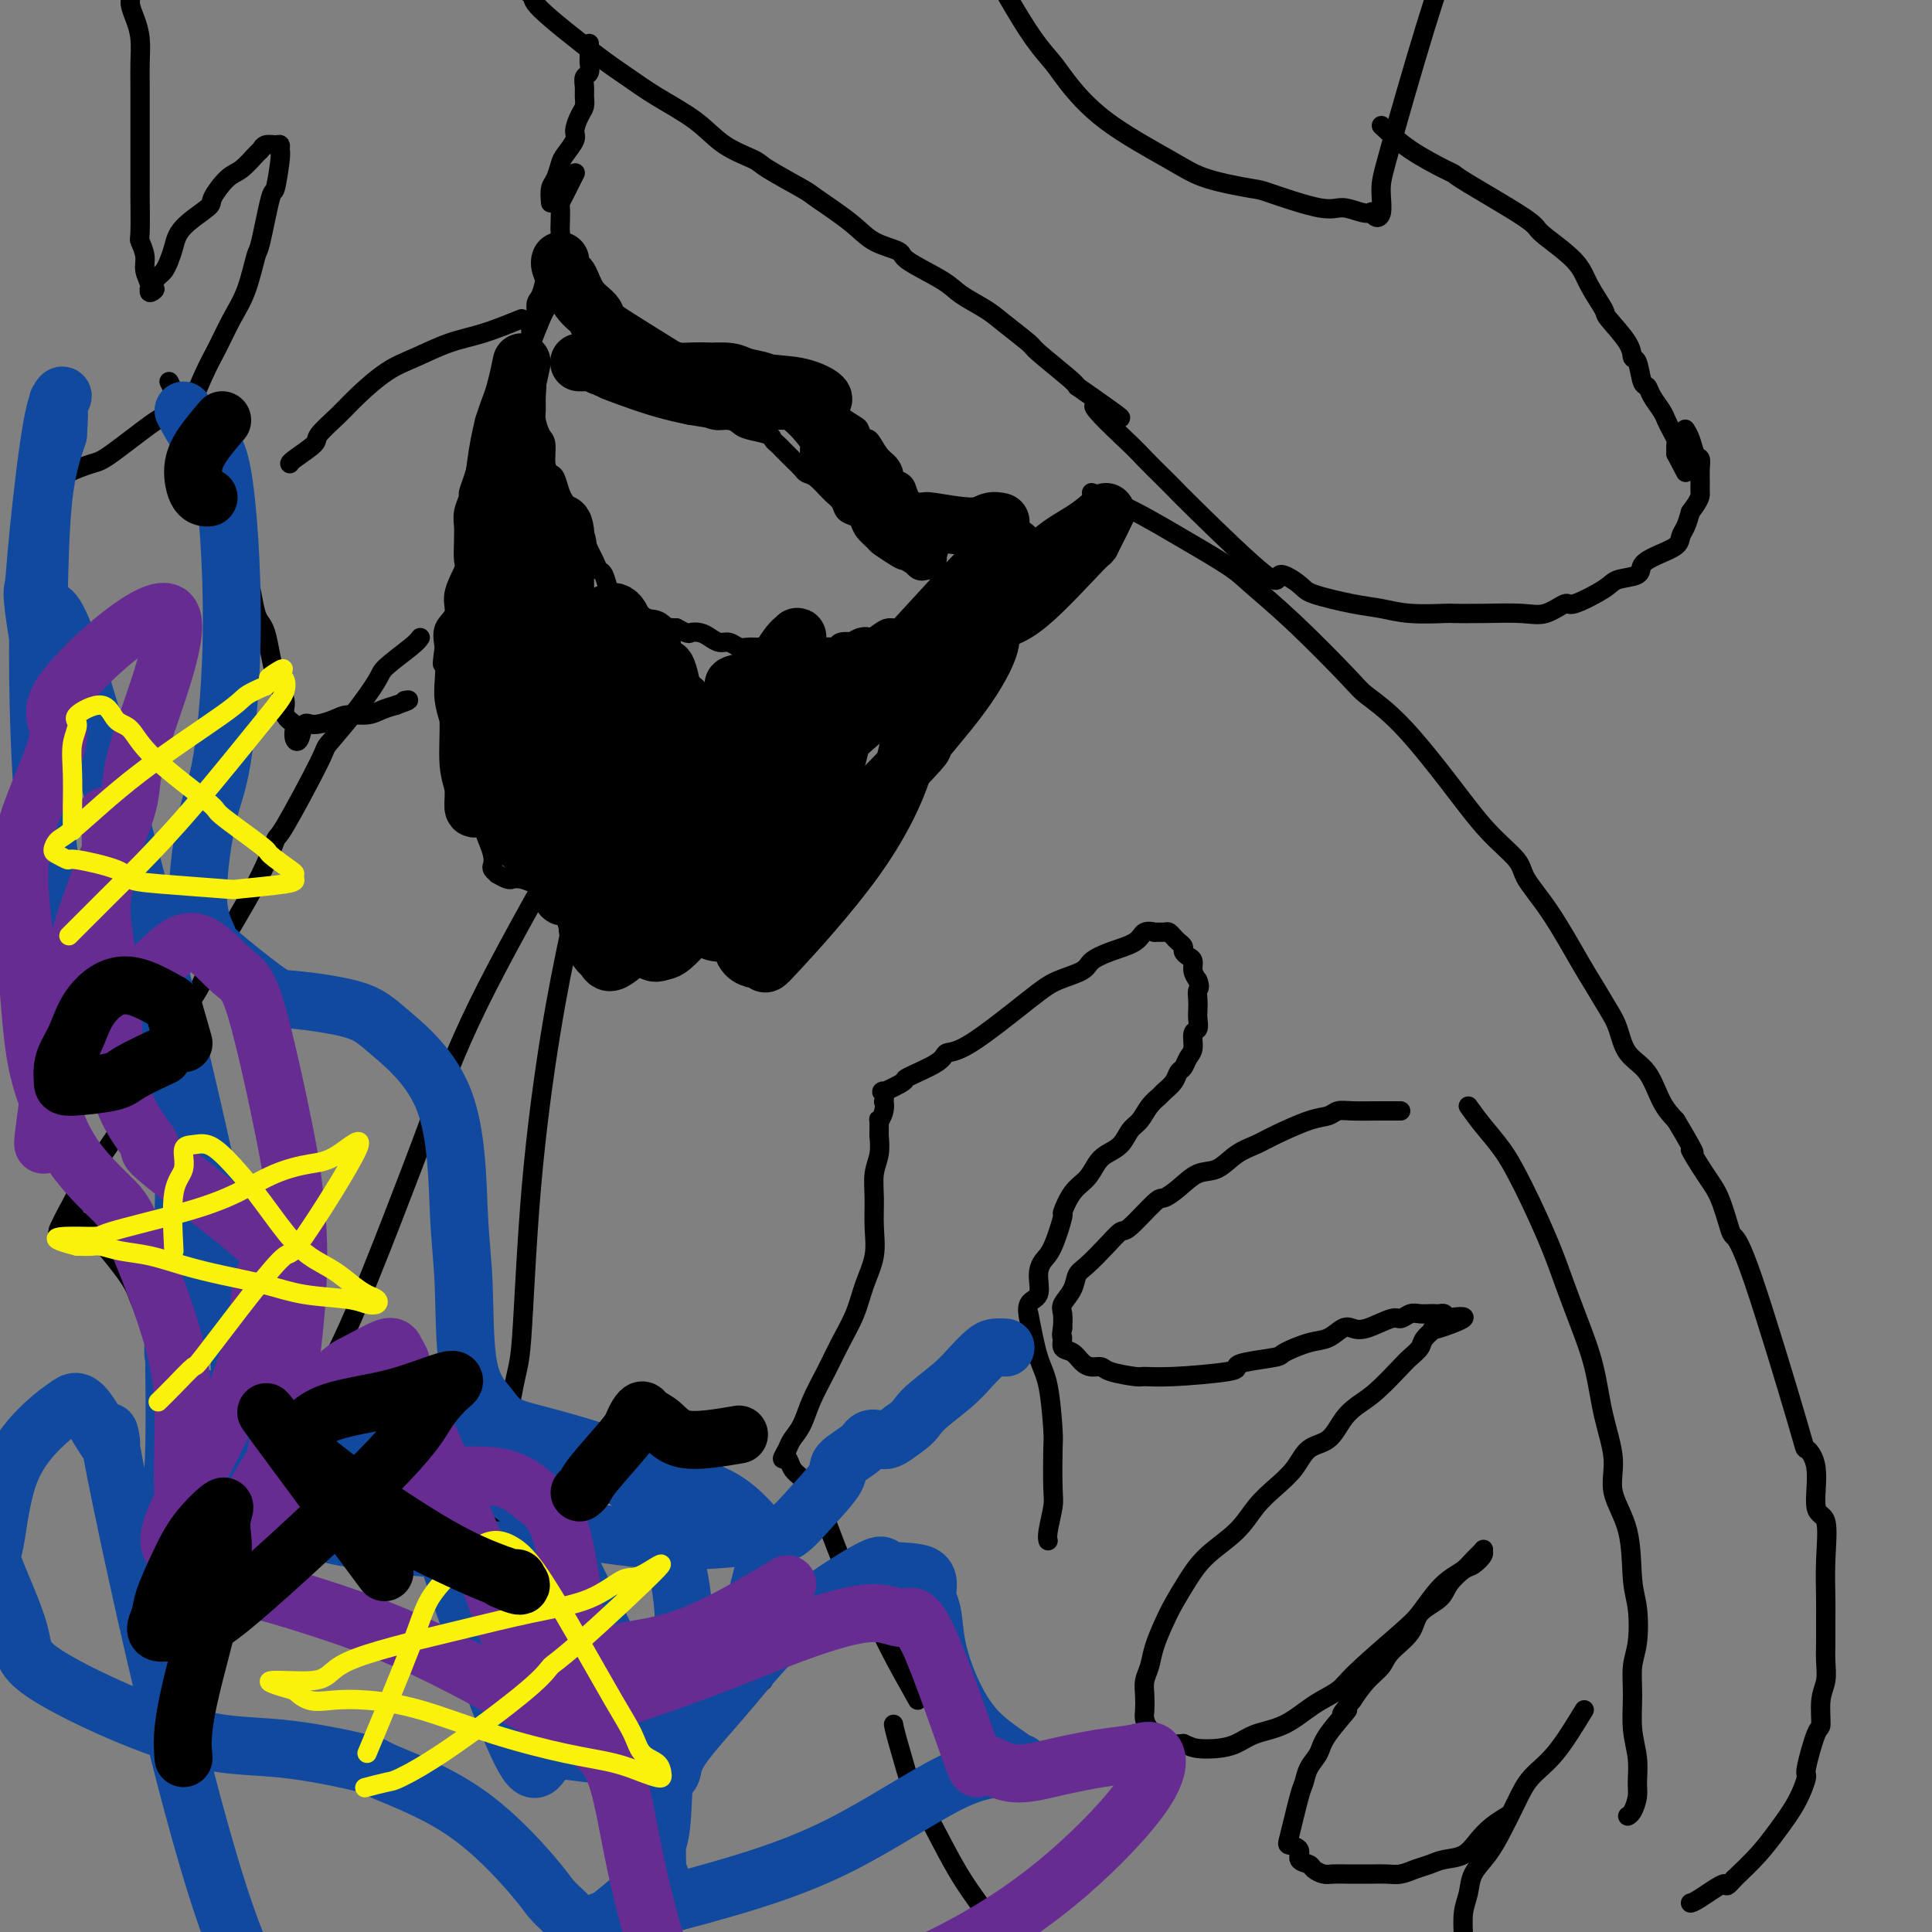 <svg viewBox='0 0 400 400' version='1.1' xmlns='http://www.w3.org/2000/svg' xmlns:xlink='http://www.w3.org/1999/xlink'><rect x="0" y="0" width="400" height="400" fill="#808080" stroke="none"/><g fill='none' stroke='#000000' stroke-width='4' stroke-linecap='round' stroke-linejoin='round'><path d='M119,36c0.091,-0.181 0.182,-0.363 0,0c-0.182,0.363 -0.637,1.270 -1,2c-0.363,0.730 -0.633,1.283 -1,2c-0.367,0.717 -0.829,1.596 -1,2c-0.171,0.404 -0.050,0.331 0,1c0.050,0.669 0.028,2.080 0,3c-0.028,0.920 -0.063,1.349 0,2c0.063,0.651 0.223,1.523 0,2c-0.223,0.477 -0.830,0.559 -1,1c-0.170,0.441 0.095,1.242 0,2c-0.095,0.758 -0.551,1.472 -1,2c-0.449,0.528 -0.890,0.871 -1,1c-0.110,0.129 0.110,0.046 0,1c-0.110,0.954 -0.551,2.946 -1,4c-0.449,1.054 -0.905,1.171 -1,2c-0.095,0.829 0.171,2.371 0,3c-0.171,0.629 -0.778,0.344 -1,1c-0.222,0.656 -0.060,2.254 0,3c0.060,0.746 0.017,0.642 0,1c-0.017,0.358 -0.009,1.179 0,2'/><path d='M110,73c-1.376,6.365 -0.316,3.778 0,3c0.316,-0.778 -0.112,0.251 0,1c0.112,0.749 0.765,1.216 1,2c0.235,0.784 0.053,1.885 0,3c-0.053,1.115 0.023,2.245 0,3c-0.023,0.755 -0.147,1.134 0,2c0.147,0.866 0.564,2.219 1,3c0.436,0.781 0.890,0.990 1,2c0.110,1.010 -0.125,2.823 0,4c0.125,1.177 0.611,1.719 1,2c0.389,0.281 0.682,0.300 1,1c0.318,0.700 0.663,2.079 1,3c0.337,0.921 0.668,1.384 1,2c0.332,0.616 0.666,1.387 1,2c0.334,0.613 0.667,1.070 1,2c0.333,0.930 0.667,2.333 1,3c0.333,0.667 0.667,0.596 1,1c0.333,0.404 0.667,1.282 1,2c0.333,0.718 0.666,1.278 1,2c0.334,0.722 0.671,1.608 1,2c0.329,0.392 0.651,0.289 1,1c0.349,0.711 0.727,2.236 1,3c0.273,0.764 0.443,0.768 1,1c0.557,0.232 1.501,0.692 2,1c0.499,0.308 0.554,0.465 1,1c0.446,0.535 1.285,1.450 2,2c0.715,0.550 1.308,0.736 2,1c0.692,0.264 1.485,0.607 2,1c0.515,0.393 0.754,0.837 1,1c0.246,0.163 0.499,0.047 1,0c0.501,-0.047 1.251,-0.023 2,0'/><path d='M140,130c2.750,1.476 2.623,1.165 3,1c0.377,-0.165 1.256,-0.184 2,0c0.744,0.184 1.354,0.571 2,1c0.646,0.429 1.328,0.900 2,1c0.672,0.100 1.335,-0.170 2,0c0.665,0.170 1.333,0.781 2,1c0.667,0.219 1.333,0.044 2,0c0.667,-0.044 1.334,0.041 2,0c0.666,-0.041 1.330,-0.207 2,0c0.670,0.207 1.348,0.789 2,1c0.652,0.211 1.280,0.053 2,0c0.720,-0.053 1.531,0.001 2,0c0.469,-0.001 0.596,-0.056 1,0c0.404,0.056 1.085,0.225 2,0c0.915,-0.225 2.064,-0.843 3,-1c0.936,-0.157 1.658,0.148 2,0c0.342,-0.148 0.304,-0.747 1,-1c0.696,-0.253 2.125,-0.158 3,0c0.875,0.158 1.197,0.379 2,0c0.803,-0.379 2.088,-1.358 3,-2c0.912,-0.642 1.451,-0.946 2,-1c0.549,-0.054 1.106,0.141 2,0c0.894,-0.141 2.123,-0.619 3,-1c0.877,-0.381 1.403,-0.664 2,-1c0.597,-0.336 1.265,-0.724 2,-1c0.735,-0.276 1.535,-0.441 2,-1c0.465,-0.559 0.594,-1.512 1,-2c0.406,-0.488 1.088,-0.512 2,-1c0.912,-0.488 2.053,-1.439 3,-2c0.947,-0.561 1.699,-0.732 2,-1c0.301,-0.268 0.150,-0.634 0,-1'/><path d='M203,119c2.510,-1.908 1.787,-1.678 2,-2c0.213,-0.322 1.364,-1.197 2,-2c0.636,-0.803 0.758,-1.535 1,-2c0.242,-0.465 0.604,-0.664 1,-1c0.396,-0.336 0.828,-0.810 1,-1c0.172,-0.190 0.086,-0.095 0,0'/><path d='M113,64c-0.222,0.350 -0.443,0.701 -1,2c-0.557,1.299 -1.448,3.547 -2,5c-0.552,1.453 -0.763,2.110 -1,3c-0.237,0.890 -0.500,2.012 -1,3c-0.500,0.988 -1.237,1.843 -2,3c-0.763,1.157 -1.552,2.616 -2,4c-0.448,1.384 -0.555,2.693 -1,4c-0.445,1.307 -1.229,2.611 -2,4c-0.771,1.389 -1.531,2.864 -2,4c-0.469,1.136 -0.647,1.932 -1,3c-0.353,1.068 -0.879,2.409 -1,3c-0.121,0.591 0.164,0.431 0,1c-0.164,0.569 -0.777,1.865 -1,3c-0.223,1.135 -0.058,2.108 0,3c0.058,0.892 0.007,1.705 0,2c-0.007,0.295 0.028,0.074 0,1c-0.028,0.926 -0.120,2.999 0,4c0.120,1.001 0.452,0.931 0,2c-0.452,1.069 -1.688,3.276 -2,5c-0.312,1.724 0.301,2.964 0,4c-0.301,1.036 -1.514,1.867 -2,3c-0.486,1.133 -0.243,2.566 0,4'/><path d='M92,134c-0.777,5.437 -0.219,3.029 0,3c0.219,-0.029 0.099,2.321 0,4c-0.099,1.679 -0.177,2.686 0,4c0.177,1.314 0.611,2.935 1,4c0.389,1.065 0.734,1.574 1,3c0.266,1.426 0.452,3.768 1,5c0.548,1.232 1.456,1.354 2,3c0.544,1.646 0.724,4.815 1,6c0.276,1.185 0.649,0.387 1,1c0.351,0.613 0.681,2.636 1,4c0.319,1.364 0.625,2.068 1,3c0.375,0.932 0.817,2.091 1,3c0.183,0.909 0.108,1.568 0,2c-0.108,0.432 -0.249,0.638 0,1c0.249,0.362 0.889,0.882 1,1c0.111,0.118 -0.305,-0.166 0,0c0.305,0.166 1.331,0.780 2,1c0.669,0.220 0.980,0.045 1,0c0.020,-0.045 -0.251,0.041 0,0c0.251,-0.041 1.024,-0.207 2,0c0.976,0.207 2.154,0.788 3,1c0.846,0.212 1.359,0.057 2,0c0.641,-0.057 1.409,-0.015 3,0c1.591,0.015 4.004,0.004 6,0c1.996,-0.004 3.573,-0.002 5,0c1.427,0.002 2.704,0.004 4,0c1.296,-0.004 2.613,-0.015 4,0c1.387,0.015 2.846,0.056 4,0c1.154,-0.056 2.003,-0.207 3,0c0.997,0.207 2.142,0.774 3,1c0.858,0.226 1.429,0.113 2,0'/><path d='M147,184c7.861,0.611 5.015,0.137 4,0c-1.015,-0.137 -0.199,0.062 1,0c1.199,-0.062 2.780,-0.385 4,-1c1.220,-0.615 2.079,-1.520 3,-2c0.921,-0.480 1.906,-0.533 3,-1c1.094,-0.467 2.298,-1.348 3,-2c0.702,-0.652 0.903,-1.076 2,-2c1.097,-0.924 3.091,-2.348 4,-3c0.909,-0.652 0.732,-0.531 1,-1c0.268,-0.469 0.980,-1.529 2,-2c1.020,-0.471 2.349,-0.353 3,-1c0.651,-0.647 0.625,-2.059 1,-3c0.375,-0.941 1.150,-1.409 2,-2c0.850,-0.591 1.776,-1.303 2,-2c0.224,-0.697 -0.253,-1.380 0,-2c0.253,-0.620 1.238,-1.177 2,-2c0.762,-0.823 1.303,-1.911 2,-3c0.697,-1.089 1.552,-2.179 2,-3c0.448,-0.821 0.490,-1.375 1,-2c0.510,-0.625 1.488,-1.322 2,-2c0.512,-0.678 0.557,-1.338 1,-2c0.443,-0.662 1.283,-1.327 2,-2c0.717,-0.673 1.310,-1.354 2,-2c0.690,-0.646 1.478,-1.256 2,-2c0.522,-0.744 0.779,-1.622 1,-2c0.221,-0.378 0.406,-0.256 1,-1c0.594,-0.744 1.598,-2.356 2,-3c0.402,-0.644 0.201,-0.322 0,0'/><path d='M149,76c-1.398,-0.022 -2.796,-0.043 -4,0c-1.204,0.043 -2.214,0.152 -3,0c-0.786,-0.152 -1.348,-0.563 -2,-1c-0.652,-0.437 -1.393,-0.899 -2,-1c-0.607,-0.101 -1.079,0.158 -2,0c-0.921,-0.158 -2.291,-0.732 -3,-1c-0.709,-0.268 -0.757,-0.230 -1,0c-0.243,0.230 -0.682,0.653 -1,1c-0.318,0.347 -0.515,0.619 -1,1c-0.485,0.381 -1.258,0.872 -2,1c-0.742,0.128 -1.452,-0.106 -2,0c-0.548,0.106 -0.932,0.554 -1,1c-0.068,0.446 0.181,0.890 0,1c-0.181,0.110 -0.791,-0.115 -1,0c-0.209,0.115 -0.016,0.570 0,1c0.016,0.430 -0.145,0.836 0,1c0.145,0.164 0.595,0.086 1,0c0.405,-0.086 0.766,-0.181 1,0c0.234,0.181 0.341,0.636 1,1c0.659,0.364 1.870,0.636 3,1c1.130,0.364 2.180,0.818 3,1c0.820,0.182 1.410,0.091 2,0'/><path d='M135,83c2.303,0.957 2.559,0.849 3,1c0.441,0.151 1.066,0.562 2,1c0.934,0.438 2.176,0.905 3,1c0.824,0.095 1.230,-0.182 2,0c0.770,0.182 1.905,0.822 3,1c1.095,0.178 2.149,-0.107 3,0c0.851,0.107 1.499,0.606 2,1c0.501,0.394 0.854,0.682 2,1c1.146,0.318 3.083,0.665 4,1c0.917,0.335 0.813,0.657 1,1c0.187,0.343 0.665,0.708 1,1c0.335,0.292 0.525,0.510 1,1c0.475,0.490 1.233,1.251 2,2c0.767,0.749 1.543,1.485 2,2c0.457,0.515 0.594,0.810 1,1c0.406,0.190 1.082,0.275 2,1c0.918,0.725 2.077,2.092 3,3c0.923,0.908 1.608,1.359 2,2c0.392,0.641 0.490,1.471 1,2c0.510,0.529 1.430,0.757 2,1c0.570,0.243 0.789,0.502 1,1c0.211,0.498 0.414,1.234 1,2c0.586,0.766 1.557,1.562 2,2c0.443,0.438 0.359,0.517 1,1c0.641,0.483 2.006,1.369 3,2c0.994,0.631 1.615,1.006 2,1c0.385,-0.006 0.534,-0.394 1,0c0.466,0.394 1.249,1.570 2,2c0.751,0.430 1.472,0.116 2,0c0.528,-0.116 0.865,-0.033 1,0c0.135,0.033 0.067,0.017 0,0'/><path d='M193,118c2.083,0.744 1.290,-0.396 1,-1c-0.290,-0.604 -0.077,-0.672 0,-1c0.077,-0.328 0.017,-0.916 0,-1c-0.017,-0.084 0.007,0.336 0,0c-0.007,-0.336 -0.047,-1.428 0,-2c0.047,-0.572 0.182,-0.625 0,-1c-0.182,-0.375 -0.679,-1.073 -1,-2c-0.321,-0.927 -0.466,-2.083 -1,-3c-0.534,-0.917 -1.457,-1.594 -2,-2c-0.543,-0.406 -0.705,-0.542 -1,-1c-0.295,-0.458 -0.722,-1.239 -1,-2c-0.278,-0.761 -0.406,-1.501 -1,-2c-0.594,-0.499 -1.654,-0.759 -2,-1c-0.346,-0.241 0.024,-0.465 0,-1c-0.024,-0.535 -0.441,-1.380 -1,-2c-0.559,-0.620 -1.261,-1.016 -2,-2c-0.739,-0.984 -1.515,-2.558 -2,-3c-0.485,-0.442 -0.679,0.247 -1,0c-0.321,-0.247 -0.770,-1.429 -1,-2c-0.230,-0.571 -0.241,-0.530 -1,-1c-0.759,-0.470 -2.264,-1.450 -3,-2c-0.736,-0.550 -0.701,-0.669 -1,-1c-0.299,-0.331 -0.933,-0.872 -2,-1c-1.067,-0.128 -2.568,0.159 -3,0c-0.432,-0.159 0.204,-0.764 0,-1c-0.204,-0.236 -1.247,-0.102 -2,0c-0.753,0.102 -1.215,0.172 -2,0c-0.785,-0.172 -1.892,-0.586 -3,-1'/><path d='M161,82c-3.344,-1.388 -2.203,-0.358 -2,0c0.203,0.358 -0.533,0.044 -1,0c-0.467,-0.044 -0.664,0.180 -1,0c-0.336,-0.180 -0.810,-0.766 -1,-1c-0.190,-0.234 -0.095,-0.117 0,0'/><path d='M190,352c-2.149,-3.811 -4.297,-7.622 -6,-11c-1.703,-3.378 -2.959,-6.323 -4,-8c-1.041,-1.677 -1.865,-2.087 -3,-4c-1.135,-1.913 -2.580,-5.330 -4,-9c-1.420,-3.670 -2.816,-7.595 -4,-10c-1.184,-2.405 -2.156,-3.292 -3,-4c-0.844,-0.708 -1.559,-1.239 -2,-2c-0.441,-0.761 -0.610,-1.753 -1,-2c-0.390,-0.247 -1.003,0.249 -1,0c0.003,-0.249 0.623,-1.244 1,-2c0.377,-0.756 0.512,-1.274 1,-2c0.488,-0.726 1.328,-1.659 2,-3c0.672,-1.341 1.177,-3.091 2,-5c0.823,-1.909 1.965,-3.976 3,-6c1.035,-2.024 1.962,-4.006 3,-6c1.038,-1.994 2.187,-3.999 3,-6c0.813,-2.001 1.289,-3.998 2,-6c0.711,-2.002 1.658,-4.009 2,-6c0.342,-1.991 0.078,-3.967 0,-6c-0.078,-2.033 0.031,-4.122 0,-6c-0.031,-1.878 -0.201,-3.544 0,-5c0.201,-1.456 0.772,-2.702 1,-4c0.228,-1.298 0.114,-2.649 0,-4'/><path d='M182,235c0.094,-4.461 -0.170,-3.112 0,-3c0.170,0.112 0.773,-1.012 1,-2c0.227,-0.988 0.076,-1.841 0,-2c-0.076,-0.159 -0.079,0.377 0,0c0.079,-0.377 0.238,-1.665 0,-2c-0.238,-0.335 -0.875,0.285 0,0c0.875,-0.285 3.262,-1.473 4,-2c0.738,-0.527 -0.172,-0.392 1,-1c1.172,-0.608 4.426,-1.959 6,-3c1.574,-1.041 1.469,-1.773 2,-2c0.531,-0.227 1.698,0.053 5,-2c3.302,-2.053 8.737,-6.437 12,-9c3.263,-2.563 4.352,-3.305 6,-4c1.648,-0.695 3.855,-1.342 5,-2c1.145,-0.658 1.229,-1.325 2,-2c0.771,-0.675 2.229,-1.358 4,-2c1.771,-0.642 3.854,-1.244 5,-2c1.146,-0.756 1.354,-1.668 2,-2c0.646,-0.332 1.731,-0.086 2,0c0.269,0.086 -0.279,0.012 0,0c0.279,-0.012 1.385,0.038 2,0c0.615,-0.038 0.738,-0.165 1,0c0.262,0.165 0.661,0.622 1,1c0.339,0.378 0.617,0.678 1,1c0.383,0.322 0.873,0.667 1,1c0.127,0.333 -0.107,0.656 0,1c0.107,0.344 0.554,0.711 1,1c0.446,0.289 0.889,0.501 1,1c0.111,0.499 -0.111,1.285 0,2c0.111,0.715 0.556,1.357 1,2'/><path d='M248,203c0.619,1.595 0.167,1.583 0,2c-0.167,0.417 -0.049,1.262 0,2c0.049,0.738 0.028,1.371 0,2c-0.028,0.629 -0.063,1.256 0,2c0.063,0.744 0.224,1.604 0,2c-0.224,0.396 -0.834,0.329 -1,1c-0.166,0.671 0.111,2.080 0,3c-0.111,0.920 -0.611,1.349 -1,2c-0.389,0.651 -0.667,1.522 -1,2c-0.333,0.478 -0.722,0.564 -1,1c-0.278,0.436 -0.444,1.223 -1,2c-0.556,0.777 -1.500,1.544 -2,2c-0.500,0.456 -0.556,0.601 -1,1c-0.444,0.399 -1.277,1.052 -2,2c-0.723,0.948 -1.334,2.193 -2,3c-0.666,0.807 -1.385,1.178 -2,2c-0.615,0.822 -1.127,2.094 -2,3c-0.873,0.906 -2.109,1.446 -3,2c-0.891,0.554 -1.439,1.124 -2,2c-0.561,0.876 -1.137,2.059 -2,3c-0.863,0.941 -2.013,1.641 -3,3c-0.987,1.359 -1.810,3.377 -2,4c-0.190,0.623 0.252,-0.149 0,1c-0.252,1.149 -1.199,4.218 -2,6c-0.801,1.782 -1.454,2.279 -2,3c-0.546,0.721 -0.983,1.668 -1,3c-0.017,1.332 0.387,3.048 0,4c-0.387,0.952 -1.566,1.141 -2,2c-0.434,0.859 -0.124,2.388 0,3c0.124,0.612 0.062,0.306 0,0'/><path d='M213,272c0.649,3.381 1.298,6.761 2,9c0.702,2.239 1.457,3.335 2,6c0.543,2.665 0.874,6.899 1,9c0.126,2.101 0.048,2.069 0,4c-0.048,1.931 -0.065,5.824 0,8c0.065,2.176 0.213,2.635 0,4c-0.213,1.365 -0.788,3.637 -1,5c-0.212,1.363 -0.061,1.818 0,2c0.061,0.182 0.030,0.091 0,0'/><path d='M290,230c-0.636,0.002 -1.272,0.004 -2,0c-0.728,-0.004 -1.549,-0.014 -3,0c-1.451,0.014 -3.533,0.052 -5,0c-1.467,-0.052 -2.321,-0.193 -3,0c-0.679,0.193 -1.185,0.722 -2,1c-0.815,0.278 -1.939,0.306 -4,1c-2.061,0.694 -5.058,2.054 -7,3c-1.942,0.946 -2.830,1.478 -4,2c-1.170,0.522 -2.621,1.034 -4,2c-1.379,0.966 -2.684,2.387 -4,3c-1.316,0.613 -2.643,0.417 -4,1c-1.357,0.583 -2.743,1.944 -4,3c-1.257,1.056 -2.383,1.807 -3,2c-0.617,0.193 -0.725,-0.173 -2,1c-1.275,1.173 -3.718,3.885 -5,5c-1.282,1.115 -1.403,0.633 -2,1c-0.597,0.367 -1.670,1.583 -3,3c-1.330,1.417 -2.917,3.036 -4,4c-1.083,0.964 -1.663,1.272 -2,2c-0.337,0.728 -0.430,1.876 -1,3c-0.570,1.124 -1.615,2.226 -2,3c-0.385,0.774 -0.110,1.221 0,2c0.110,0.779 0.055,1.889 0,3'/><path d='M220,275c-0.439,2.042 -0.035,1.647 0,2c0.035,0.353 -0.299,1.453 0,2c0.299,0.547 1.232,0.542 2,1c0.768,0.458 1.372,1.381 2,2c0.628,0.619 1.279,0.936 2,1c0.721,0.064 1.512,-0.126 2,0c0.488,0.126 0.674,0.567 2,1c1.326,0.433 3.791,0.859 5,1c1.209,0.141 1.163,-0.004 2,0c0.837,0.004 2.558,0.155 6,0c3.442,-0.155 8.607,-0.618 11,-1c2.393,-0.382 2.016,-0.684 2,-1c-0.016,-0.316 0.330,-0.647 2,-1c1.670,-0.353 4.664,-0.729 6,-1c1.336,-0.271 1.015,-0.437 2,-1c0.985,-0.563 3.276,-1.522 5,-2c1.724,-0.478 2.882,-0.476 4,-1c1.118,-0.524 2.197,-1.575 3,-2c0.803,-0.425 1.332,-0.223 2,0c0.668,0.223 1.477,0.466 3,0c1.523,-0.466 3.760,-1.642 5,-2c1.240,-0.358 1.484,0.100 2,0c0.516,-0.100 1.304,-0.759 2,-1c0.696,-0.241 1.301,-0.065 2,0c0.699,0.065 1.494,0.020 2,0c0.506,-0.020 0.723,-0.016 1,0c0.277,0.016 0.613,0.043 1,0c0.387,-0.043 0.825,-0.155 1,0c0.175,0.155 0.088,0.578 0,1'/><path d='M299,273c8.467,-1.378 1.635,1.179 -1,2c-2.635,0.821 -1.074,-0.092 -1,0c0.074,0.092 -1.341,1.190 -2,2c-0.659,0.810 -0.564,1.333 -1,2c-0.436,0.667 -1.404,1.479 -2,2c-0.596,0.521 -0.819,0.752 -2,2c-1.181,1.248 -3.320,3.512 -5,5c-1.680,1.488 -2.899,2.200 -4,3c-1.101,0.800 -2.082,1.687 -3,3c-0.918,1.313 -1.771,3.053 -3,4c-1.229,0.947 -2.833,1.102 -4,2c-1.167,0.898 -1.897,2.539 -3,4c-1.103,1.461 -2.577,2.742 -4,4c-1.423,1.258 -2.794,2.493 -4,4c-1.206,1.507 -2.248,3.287 -4,5c-1.752,1.713 -4.213,3.361 -6,5c-1.787,1.639 -2.898,3.271 -4,5c-1.102,1.729 -2.194,3.554 -3,5c-0.806,1.446 -1.326,2.512 -2,4c-0.674,1.488 -1.501,3.400 -2,5c-0.499,1.600 -0.670,2.890 -1,4c-0.330,1.110 -0.818,2.041 -1,3c-0.182,0.959 -0.058,1.945 0,3c0.058,1.055 0.052,2.180 0,3c-0.052,0.820 -0.149,1.334 0,2c0.149,0.666 0.543,1.485 1,2c0.457,0.515 0.978,0.726 1,1c0.022,0.274 -0.456,0.612 0,1c0.456,0.388 1.844,0.825 3,1c1.156,0.175 2.078,0.087 3,0'/><path d='M245,361c1.573,0.682 2.005,0.886 3,1c0.995,0.114 2.554,0.137 4,0c1.446,-0.137 2.779,-0.434 4,-1c1.221,-0.566 2.330,-1.399 4,-2c1.670,-0.601 3.900,-0.969 6,-2c2.100,-1.031 4.070,-2.725 6,-4c1.930,-1.275 3.818,-2.130 5,-3c1.182,-0.870 1.656,-1.756 4,-4c2.344,-2.244 6.557,-5.847 9,-8c2.443,-2.153 3.115,-2.856 4,-4c0.885,-1.144 1.982,-2.731 3,-4c1.018,-1.269 1.957,-2.221 3,-3c1.043,-0.779 2.190,-1.384 3,-2c0.810,-0.616 1.283,-1.244 2,-2c0.717,-0.756 1.680,-1.641 2,-2c0.320,-0.359 -0.001,-0.192 0,0c0.001,0.192 0.326,0.411 0,1c-0.326,0.589 -1.303,1.549 -2,2c-0.697,0.451 -1.115,0.391 -2,1c-0.885,0.609 -2.237,1.885 -3,3c-0.763,1.115 -0.938,2.070 -2,3c-1.062,0.930 -3.011,1.837 -4,3c-0.989,1.163 -1.016,2.582 -2,4c-0.984,1.418 -2.923,2.834 -4,4c-1.077,1.166 -1.290,2.083 -2,3c-0.710,0.917 -1.917,1.833 -3,3c-1.083,1.167 -2.041,2.583 -3,4'/><path d='M280,352c-4.185,5.000 -1.149,2.002 -1,2c0.149,-0.002 -2.589,2.994 -4,5c-1.411,2.006 -1.495,3.021 -2,4c-0.505,0.979 -1.430,1.922 -2,3c-0.570,1.078 -0.786,2.291 -1,3c-0.214,0.709 -0.427,0.915 -1,3c-0.573,2.085 -1.505,6.050 -2,8c-0.495,1.950 -0.551,1.884 0,2c0.551,0.116 1.709,0.413 2,1c0.291,0.587 -0.285,1.464 0,2c0.285,0.536 1.431,0.732 2,1c0.569,0.268 0.560,0.608 1,1c0.440,0.392 1.328,0.837 2,1c0.672,0.163 1.127,0.043 2,0c0.873,-0.043 2.162,-0.011 3,0c0.838,0.011 1.224,-0.000 2,0c0.776,0.000 1.940,0.011 3,0c1.060,-0.011 2.015,-0.045 3,0c0.985,0.045 2.000,0.168 3,0c1.000,-0.168 1.986,-0.628 3,-1c1.014,-0.372 2.056,-0.655 3,-1c0.944,-0.345 1.791,-0.751 3,-1c1.209,-0.249 2.780,-0.340 4,-1c1.220,-0.660 2.090,-1.888 3,-3c0.910,-1.112 1.860,-2.107 3,-3c1.140,-0.893 2.468,-1.684 3,-2c0.532,-0.316 0.266,-0.158 0,0'/><path d='M304,229c0.889,1.243 1.778,2.486 3,4c1.222,1.514 2.778,3.298 4,5c1.222,1.702 2.112,3.323 3,5c0.888,1.677 1.775,3.410 3,6c1.225,2.590 2.789,6.037 4,9c1.211,2.963 2.070,5.442 3,8c0.930,2.558 1.931,5.196 3,8c1.069,2.804 2.206,5.774 3,9c0.794,3.226 1.245,6.708 2,10c0.755,3.292 1.813,6.394 2,9c0.187,2.606 -0.499,4.717 0,7c0.499,2.283 2.182,4.738 3,8c0.818,3.262 0.769,7.332 1,10c0.231,2.668 0.740,3.934 1,6c0.260,2.066 0.270,4.932 0,7c-0.270,2.068 -0.819,3.337 -1,5c-0.181,1.663 0.005,3.718 0,6c-0.005,2.282 -0.200,4.790 0,7c0.200,2.210 0.796,4.123 1,6c0.204,1.877 0.016,3.718 0,5c-0.016,1.282 0.140,2.003 0,3c-0.140,0.997 -0.576,2.268 -1,3c-0.424,0.732 -0.835,0.923 -1,1c-0.165,0.077 -0.082,0.038 0,0'/><path d='M328,354c-2.041,3.350 -4.082,6.699 -6,9c-1.918,2.301 -3.712,3.553 -5,5c-1.288,1.447 -2.071,3.090 -3,5c-0.929,1.910 -2.004,4.088 -3,6c-0.996,1.912 -1.913,3.558 -3,5c-1.087,1.442 -2.343,2.680 -3,4c-0.657,1.320 -0.713,2.723 -1,4c-0.287,1.277 -0.803,2.427 -1,4c-0.197,1.573 -0.075,3.570 0,5c0.075,1.430 0.103,2.295 0,3c-0.103,0.705 -0.335,1.250 0,2c0.335,0.750 1.239,1.704 2,3c0.761,1.296 1.379,2.935 2,4c0.621,1.065 1.244,1.556 2,2c0.756,0.444 1.645,0.841 2,1c0.355,0.159 0.178,0.079 0,0'/><path d='M114,42c-0.087,-1.122 -0.173,-2.244 0,-3c0.173,-0.756 0.606,-1.146 1,-2c0.394,-0.854 0.749,-2.172 1,-3c0.251,-0.828 0.397,-1.166 1,-2c0.603,-0.834 1.664,-2.163 2,-3c0.336,-0.837 -0.053,-1.183 0,-2c0.053,-0.817 0.549,-2.107 1,-3c0.451,-0.893 0.857,-1.390 1,-2c0.143,-0.610 0.024,-1.333 0,-2c-0.024,-0.667 0.046,-1.277 0,-2c-0.046,-0.723 -0.208,-1.559 0,-2c0.208,-0.441 0.788,-0.486 1,-1c0.212,-0.514 0.057,-1.497 0,-2c-0.057,-0.503 -0.015,-0.527 0,-1c0.015,-0.473 0.004,-1.397 0,-2c-0.004,-0.603 -0.001,-0.887 0,-1c0.001,-0.113 0.001,-0.057 0,0'/><path d='M99,-12c1.954,2.533 3.907,5.065 6,7c2.093,1.935 4.324,3.272 5,4c0.676,0.728 -0.203,0.847 2,3c2.203,2.153 7.489,6.341 11,9c3.511,2.659 5.245,3.791 7,5c1.755,1.209 3.529,2.496 6,4c2.471,1.504 5.640,3.226 8,5c2.360,1.774 3.912,3.599 6,5c2.088,1.401 4.712,2.377 6,3c1.288,0.623 1.241,0.895 3,2c1.759,1.105 5.323,3.045 7,4c1.677,0.955 1.466,0.925 3,2c1.534,1.075 4.813,3.253 7,5c2.187,1.747 3.283,3.062 5,4c1.717,0.938 4.056,1.501 5,2c0.944,0.499 0.494,0.936 2,2c1.506,1.064 4.968,2.755 7,4c2.032,1.245 2.634,2.046 4,3c1.366,0.954 3.497,2.063 5,3c1.503,0.937 2.378,1.704 4,3c1.622,1.296 3.992,3.121 5,4c1.008,0.879 0.656,0.814 2,2c1.344,1.186 4.384,3.625 6,5c1.616,1.375 1.808,1.688 2,2'/><path d='M223,80c16.061,11.205 6.215,4.717 4,4c-2.215,-0.717 3.202,4.335 6,7c2.798,2.665 2.979,2.942 4,4c1.021,1.058 2.883,2.898 4,4c1.117,1.102 1.490,1.468 2,2c0.510,0.532 1.157,1.230 5,5c3.843,3.770 10.883,10.610 14,13c3.117,2.390 2.310,0.328 3,0c0.690,-0.328 2.876,1.079 4,2c1.124,0.921 1.184,1.357 3,2c1.816,0.643 5.386,1.493 8,2c2.614,0.507 4.271,0.672 6,1c1.729,0.328 3.529,0.819 6,1c2.471,0.181 5.612,0.051 7,0c1.388,-0.051 1.024,-0.022 2,0c0.976,0.022 3.293,0.037 6,0c2.707,-0.037 5.804,-0.124 8,0c2.196,0.124 3.492,0.461 5,0c1.508,-0.461 3.228,-1.719 4,-2c0.772,-0.281 0.597,0.416 2,0c1.403,-0.416 4.383,-1.946 6,-3c1.617,-1.054 1.869,-1.633 3,-2c1.131,-0.367 3.139,-0.521 4,-1c0.861,-0.479 0.573,-1.282 1,-2c0.427,-0.718 1.567,-1.350 3,-2c1.433,-0.650 3.157,-1.319 4,-2c0.843,-0.681 0.804,-1.376 1,-2c0.196,-0.624 0.627,-1.178 1,-2c0.373,-0.822 0.686,-1.911 1,-3'/><path d='M350,106c2.154,-2.836 2.038,-3.427 2,-4c-0.038,-0.573 0.001,-1.130 0,-2c-0.001,-0.870 -0.042,-2.055 0,-3c0.042,-0.945 0.169,-1.651 0,-2c-0.169,-0.349 -0.633,-0.341 -1,-1c-0.367,-0.659 -0.637,-1.985 -1,-3c-0.363,-1.015 -0.818,-1.719 -1,-2c-0.182,-0.281 -0.091,-0.141 0,0'/><path d='M205,-7c1.232,2.185 2.464,4.370 4,7c1.536,2.630 3.375,5.705 5,8c1.625,2.295 3.034,3.812 4,5c0.966,1.188 1.489,2.049 3,4c1.511,1.951 4.011,4.993 8,8c3.989,3.007 9.467,5.980 13,8c3.533,2.020 5.123,3.086 8,4c2.877,0.914 7.043,1.674 9,2c1.957,0.326 1.705,0.217 4,1c2.295,0.783 7.136,2.457 10,3c2.864,0.543 3.751,-0.047 5,0c1.249,0.047 2.860,0.729 4,1c1.140,0.271 1.808,0.130 2,0c0.192,-0.130 -0.093,-0.250 0,0c0.093,0.250 0.563,0.870 1,1c0.437,0.130 0.843,-0.229 1,-1c0.157,-0.771 0.067,-1.953 0,-3c-0.067,-1.047 -0.111,-1.957 0,-3c0.111,-1.043 0.378,-2.219 2,-8c1.622,-5.781 4.600,-16.168 7,-24c2.400,-7.832 4.223,-13.109 6,-17c1.777,-3.891 3.508,-6.398 5,-9c1.492,-2.602 2.746,-5.301 4,-8'/><path d='M310,-28c2.595,-5.988 1.583,-3.958 2,-4c0.417,-0.042 2.262,-2.155 3,-3c0.738,-0.845 0.369,-0.423 0,0'/><path d='M286,26c1.799,1.686 3.598,3.372 6,5c2.402,1.628 5.407,3.199 7,4c1.593,0.801 1.774,0.831 2,1c0.226,0.169 0.498,0.477 3,2c2.502,1.523 7.235,4.261 10,6c2.765,1.739 3.561,2.480 4,3c0.439,0.520 0.520,0.818 2,2c1.480,1.182 4.358,3.247 6,5c1.642,1.753 2.047,3.195 3,5c0.953,1.805 2.455,3.972 3,5c0.545,1.028 0.135,0.917 1,2c0.865,1.083 3.006,3.361 4,5c0.994,1.639 0.843,2.640 1,3c0.157,0.360 0.623,0.078 1,1c0.377,0.922 0.664,3.048 1,4c0.336,0.952 0.720,0.730 1,1c0.280,0.270 0.457,1.032 1,2c0.543,0.968 1.452,2.142 2,3c0.548,0.858 0.735,1.398 1,2c0.265,0.602 0.607,1.264 1,2c0.393,0.736 0.837,1.544 1,2c0.163,0.456 0.047,0.559 0,1c-0.047,0.441 -0.023,1.221 0,2'/><path d='M347,94c3.500,6.667 1.750,3.333 0,0'/><path d='M185,357c0.098,0.560 0.196,1.119 1,4c0.804,2.881 2.315,8.082 3,10c0.685,1.918 0.546,0.551 2,3c1.454,2.449 4.501,8.714 7,13c2.499,4.286 4.449,6.595 6,9c1.551,2.405 2.703,4.907 4,7c1.297,2.093 2.740,3.776 4,5c1.260,1.224 2.338,1.988 4,3c1.662,1.012 3.909,2.273 5,3c1.091,0.727 1.026,0.922 1,1c-0.026,0.078 -0.013,0.039 0,0'/><path d='M37,90c1.844,-4.540 3.688,-9.081 5,-12c1.312,-2.919 2.091,-4.217 3,-6c0.909,-1.783 1.949,-4.052 3,-6c1.051,-1.948 2.113,-3.574 3,-6c0.887,-2.426 1.601,-5.652 2,-7c0.399,-1.348 0.485,-0.819 1,-3c0.515,-2.181 1.459,-7.072 2,-9c0.541,-1.928 0.679,-0.895 1,-2c0.321,-1.105 0.826,-4.350 1,-6c0.174,-1.650 0.019,-1.707 0,-2c-0.019,-0.293 0.099,-0.824 0,-1c-0.099,-0.176 -0.414,0.002 -1,0c-0.586,-0.002 -1.444,-0.182 -2,0c-0.556,0.182 -0.812,0.728 -1,1c-0.188,0.272 -0.309,0.270 -1,1c-0.691,0.730 -1.954,2.193 -3,3c-1.046,0.807 -1.877,0.957 -3,2c-1.123,1.043 -2.539,2.979 -3,4c-0.461,1.021 0.031,1.128 -1,2c-1.031,0.872 -3.586,2.510 -5,4c-1.414,1.490 -1.688,2.833 -2,4c-0.312,1.167 -0.661,2.158 -1,3c-0.339,0.842 -0.668,1.534 -1,2c-0.332,0.466 -0.666,0.704 -1,1c-0.334,0.296 -0.667,0.648 -1,1'/><path d='M32,58c-2.255,3.696 -0.393,2.436 0,2c0.393,-0.436 -0.683,-0.047 -1,0c-0.317,0.047 0.125,-0.247 0,-1c-0.125,-0.753 -0.818,-1.966 -1,-3c-0.182,-1.034 0.147,-1.890 0,-3c-0.147,-1.110 -0.772,-2.475 -1,-3c-0.228,-0.525 -0.061,-0.210 0,-2c0.061,-1.790 0.016,-5.686 0,-7c-0.016,-1.314 -0.005,-0.048 0,-2c0.005,-1.952 0.002,-7.123 0,-10c-0.002,-2.877 -0.003,-3.459 0,-5c0.003,-1.541 0.011,-4.041 0,-6c-0.011,-1.959 -0.041,-3.378 0,-5c0.041,-1.622 0.152,-3.446 0,-5c-0.152,-1.554 -0.567,-2.836 -1,-4c-0.433,-1.164 -0.883,-2.210 -1,-3c-0.117,-0.790 0.098,-1.326 0,-2c-0.098,-0.674 -0.509,-1.487 -1,-2c-0.491,-0.513 -1.064,-0.726 -1,-1c0.064,-0.274 0.763,-0.609 0,-1c-0.763,-0.391 -2.988,-0.837 -4,-1c-1.012,-0.163 -0.811,-0.044 -1,0c-0.189,0.044 -0.768,0.013 -1,0c-0.232,-0.013 -0.116,-0.006 0,0'/><path d='M40,81c-2.416,2.056 -4.832,4.112 -6,5c-1.168,0.888 -1.087,0.609 -3,2c-1.913,1.391 -5.821,4.452 -8,6c-2.179,1.548 -2.629,1.581 -4,2c-1.371,0.419 -3.663,1.222 -5,2c-1.337,0.778 -1.717,1.529 -2,2c-0.283,0.471 -0.468,0.662 -1,1c-0.532,0.338 -1.413,0.822 -2,1c-0.587,0.178 -0.882,0.051 -1,0c-0.118,-0.051 -0.059,-0.025 0,0'/><path d='M35,79c2.545,5.133 5.091,10.265 7,14c1.909,3.735 3.183,6.072 4,9c0.817,2.928 1.177,6.446 2,9c0.823,2.554 2.109,4.143 3,7c0.891,2.857 1.385,6.981 2,9c0.615,2.019 1.349,1.931 2,4c0.651,2.069 1.218,6.293 2,9c0.782,2.707 1.778,3.895 2,5c0.222,1.105 -0.330,2.127 0,3c0.330,0.873 1.541,1.595 2,2c0.459,0.405 0.166,0.491 0,1c-0.166,0.509 -0.203,1.440 0,2c0.203,0.560 0.647,0.749 1,0c0.353,-0.749 0.615,-2.434 1,-3c0.385,-0.566 0.893,-0.011 2,0c1.107,0.011 2.813,-0.522 4,-1c1.187,-0.478 1.854,-0.901 3,-1c1.146,-0.099 2.770,0.127 4,0c1.230,-0.127 2.066,-0.608 3,-1c0.934,-0.392 1.967,-0.696 3,-1'/><path d='M82,146c3.711,-1.311 2.489,-1.089 2,-1c-0.489,0.089 -0.244,0.044 0,0'/><path d='M108,66c-2.763,1.117 -5.527,2.234 -8,3c-2.473,0.766 -4.656,1.179 -7,2c-2.344,0.821 -4.850,2.048 -7,3c-2.150,0.952 -3.945,1.629 -6,3c-2.055,1.371 -4.368,3.435 -6,5c-1.632,1.565 -2.581,2.629 -4,4c-1.419,1.371 -3.308,3.047 -4,4c-0.692,0.953 -0.185,1.183 -1,2c-0.815,0.817 -2.950,2.220 -4,3c-1.050,0.780 -1.014,0.937 -1,1c0.014,0.063 0.007,0.031 0,0'/><path d='M87,132c-0.310,0.439 -0.620,0.878 -2,2c-1.380,1.122 -3.831,2.926 -5,4c-1.169,1.074 -1.056,1.417 -2,3c-0.944,1.583 -2.944,4.404 -5,7c-2.056,2.596 -4.166,4.966 -5,6c-0.834,1.034 -0.390,0.732 -2,4c-1.610,3.268 -5.273,10.106 -7,13c-1.727,2.894 -1.518,1.846 -2,3c-0.482,1.154 -1.654,4.512 -4,9c-2.346,4.488 -5.865,10.105 -8,14c-2.135,3.895 -2.885,6.066 -4,8c-1.115,1.934 -2.597,3.631 -4,6c-1.403,2.369 -2.729,5.410 -4,8c-1.271,2.590 -2.486,4.728 -4,7c-1.514,2.272 -3.325,4.678 -4,6c-0.675,1.322 -0.212,1.561 -1,3c-0.788,1.439 -2.828,4.080 -4,6c-1.172,1.920 -1.478,3.120 -2,4c-0.522,0.880 -1.261,1.440 -2,2'/><path d='M16,247c-7.989,14.785 -1.960,5.248 0,2c1.960,-3.248 -0.149,-0.205 -1,1c-0.851,1.205 -0.443,0.574 0,1c0.443,0.426 0.921,1.909 1,2c0.079,0.091 -0.239,-1.212 2,1c2.239,2.212 7.036,7.938 9,11c1.964,3.062 1.093,3.460 4,8c2.907,4.540 9.590,13.222 16,23c6.410,9.778 12.546,20.651 15,25c2.454,4.349 1.227,2.175 0,0'/><path d='M118,173c-7.080,12.558 -14.160,25.116 -19,35c-4.840,9.884 -7.440,17.093 -10,24c-2.560,6.907 -5.081,13.512 -8,21c-2.919,7.488 -6.235,15.858 -9,22c-2.765,6.142 -4.979,10.056 -7,15c-2.021,4.944 -3.848,10.919 -5,15c-1.152,4.081 -1.628,6.269 -2,8c-0.372,1.731 -0.639,3.004 -1,4c-0.361,0.996 -0.818,1.713 -1,2c-0.182,0.287 -0.091,0.143 0,0'/><path d='M118,193c-1.290,6.147 -2.580,12.295 -4,21c-1.420,8.705 -2.969,19.968 -4,32c-1.031,12.032 -1.544,24.832 -2,31c-0.456,6.168 -0.854,5.705 -2,12c-1.146,6.295 -3.039,19.350 -4,25c-0.961,5.650 -0.990,3.895 -1,5c-0.010,1.105 0.000,5.070 0,8c-0.000,2.930 -0.010,4.824 0,7c0.010,2.176 0.039,4.635 0,6c-0.039,1.365 -0.147,1.635 0,2c0.147,0.365 0.549,0.826 1,1c0.451,0.174 0.950,0.061 2,0c1.050,-0.061 2.649,-0.070 3,0c0.351,0.070 -0.547,0.218 2,0c2.547,-0.218 8.541,-0.803 12,-1c3.459,-0.197 4.385,-0.008 6,0c1.615,0.008 3.921,-0.167 6,0c2.079,0.167 3.933,0.675 6,1c2.067,0.325 4.347,0.465 6,1c1.653,0.535 2.680,1.464 4,2c1.320,0.536 2.932,0.680 4,1c1.068,0.320 1.593,0.818 2,1c0.407,0.182 0.697,0.049 1,0c0.303,-0.049 0.620,-0.013 1,0c0.380,0.013 0.823,0.004 1,0c0.177,-0.004 0.089,-0.002 0,0'/><path d='M226,102c1.572,0.584 3.144,1.168 5,2c1.856,0.832 3.995,1.914 6,3c2.005,1.086 3.875,2.178 7,4c3.125,1.822 7.506,4.373 10,6c2.494,1.627 3.103,2.330 5,4c1.897,1.670 5.082,4.309 9,8c3.918,3.691 8.569,8.436 11,11c2.431,2.564 2.641,2.948 4,4c1.359,1.052 3.867,2.772 7,6c3.133,3.228 6.891,7.964 10,12c3.109,4.036 5.567,7.370 8,10c2.433,2.630 4.839,4.554 6,6c1.161,1.446 1.077,2.414 2,4c0.923,1.586 2.852,3.791 5,7c2.148,3.209 4.513,7.422 6,10c1.487,2.578 2.096,3.520 3,5c0.904,1.480 2.104,3.498 3,5c0.896,1.502 1.489,2.488 2,4c0.511,1.512 0.941,3.550 2,5c1.059,1.450 2.747,2.314 4,4c1.253,1.686 2.072,4.196 3,6c0.928,1.804 1.964,2.902 3,4'/><path d='M347,232c5.643,9.466 3.251,6.132 3,6c-0.251,-0.132 1.638,2.937 3,5c1.362,2.063 2.198,3.118 3,5c0.802,1.882 1.572,4.589 2,6c0.428,1.411 0.515,1.524 1,2c0.485,0.476 1.368,1.315 4,9c2.632,7.685 7.014,22.214 9,29c1.986,6.786 1.576,5.827 2,6c0.424,0.173 1.683,1.478 2,4c0.317,2.522 -0.307,6.263 0,8c0.307,1.737 1.547,1.472 2,3c0.453,1.528 0.121,4.848 0,8c-0.121,3.152 -0.031,6.135 0,8c0.031,1.865 0.005,2.611 0,4c-0.005,1.389 0.013,3.420 0,5c-0.013,1.580 -0.058,2.707 0,4c0.058,1.293 0.218,2.750 0,4c-0.218,1.250 -0.814,2.293 -1,4c-0.186,1.707 0.037,4.079 0,5c-0.037,0.921 -0.334,0.391 -1,2c-0.666,1.609 -1.703,5.356 -2,7c-0.297,1.644 0.144,1.184 0,2c-0.144,0.816 -0.874,2.910 -2,5c-1.126,2.090 -2.649,4.178 -4,6c-1.351,1.822 -2.529,3.378 -4,5c-1.471,1.622 -3.236,3.311 -5,5'/><path d='M359,389c-2.193,2.536 -1.175,0.876 -2,1c-0.825,0.124 -3.491,2.033 -5,3c-1.509,0.967 -1.860,0.990 -2,1c-0.140,0.010 -0.070,0.005 0,0'/></g>
<g fill='none' stroke='#11499F' stroke-width='12' stroke-linecap='round' stroke-linejoin='round'><path d='M38,85c1.310,2.474 2.619,4.947 4,6c1.381,1.053 2.833,0.685 4,7c1.167,6.315 2.047,19.314 2,31c-0.047,11.686 -1.023,22.059 -2,28c-0.977,5.941 -1.954,7.449 -3,12c-1.046,4.551 -2.160,12.146 -2,17c0.160,4.854 1.596,6.966 2,8c0.404,1.034 -0.223,0.991 2,3c2.223,2.009 7.296,6.070 10,8c2.704,1.930 3.039,1.730 6,2c2.961,0.270 8.548,1.009 12,2c3.452,0.991 4.768,2.234 8,5c3.232,2.766 8.381,7.054 11,14c2.619,6.946 2.707,16.550 3,23c0.293,6.450 0.791,9.745 1,15c0.209,5.255 0.129,12.468 1,17c0.871,4.532 2.694,6.382 4,8c1.306,1.618 2.094,3.003 4,4c1.906,0.997 4.931,1.604 10,3c5.069,1.396 12.184,3.580 16,5c3.816,1.420 4.335,2.075 7,3c2.665,0.925 7.476,2.122 11,4c3.524,1.878 5.762,4.439 8,7'/><path d='M157,317c1.963,0.867 2.869,-0.464 2,4c-0.869,4.464 -3.514,14.725 -6,21c-2.486,6.275 -4.815,8.566 -9,12c-4.185,3.434 -10.228,8.011 -16,9c-5.772,0.989 -11.273,-1.610 -14,0c-2.727,1.610 -2.679,7.431 -7,-2c-4.321,-9.431 -13.011,-34.113 -16,-44c-2.989,-9.887 -0.276,-4.979 1,-6c1.276,-1.021 1.114,-7.972 1,-11c-0.114,-3.028 -0.181,-2.134 0,-2c0.181,0.134 0.611,-0.491 -2,-2c-2.611,-1.509 -8.264,-3.901 -12,-5c-3.736,-1.099 -5.554,-0.906 -9,-2c-3.446,-1.094 -8.521,-3.474 -13,-6c-4.479,-2.526 -8.361,-5.198 -11,-8c-2.639,-2.802 -4.034,-5.734 -5,-8c-0.966,-2.266 -1.505,-3.865 -2,-6c-0.495,-2.135 -0.948,-4.807 -1,-8c-0.052,-3.193 0.296,-6.909 0,-10c-0.296,-3.091 -1.235,-5.558 -2,-8c-0.765,-2.442 -1.357,-4.859 -2,-7c-0.643,-2.141 -1.339,-4.007 -3,-7c-1.661,-2.993 -4.288,-7.112 -7,-10c-2.712,-2.888 -5.510,-4.544 -8,-10c-2.490,-5.456 -4.673,-14.713 -6,-25c-1.327,-10.287 -1.799,-21.603 -2,-30c-0.201,-8.397 -0.131,-13.876 0,-21c0.131,-7.124 0.323,-15.893 1,-22c0.677,-6.107 1.838,-9.554 3,-13'/><path d='M12,90c0.538,-6.946 -0.118,-6.810 0,-7c0.118,-0.190 1.010,-0.706 1,-1c-0.010,-0.294 -0.923,-0.367 -2,5c-1.077,5.367 -2.319,16.175 -3,23c-0.681,6.825 -0.800,9.667 -1,11c-0.200,1.333 -0.482,1.155 0,5c0.482,3.845 1.726,11.711 2,8c0.274,-3.711 -0.423,-18.999 8,8c8.423,26.999 25.967,96.285 31,127c5.033,30.715 -2.444,22.860 -5,21c-2.556,-1.860 -0.192,2.275 1,4c1.192,1.725 1.211,1.039 2,2c0.789,0.961 2.347,3.569 11,4c8.653,0.431 24.399,-1.314 32,-2c7.601,-0.686 7.056,-0.313 11,0c3.944,0.313 12.376,0.568 18,2c5.624,1.432 8.439,4.043 11,6c2.561,1.957 4.869,3.261 7,7c2.131,3.739 4.084,9.913 5,16c0.916,6.087 0.795,12.088 0,18c-0.795,5.912 -2.266,11.736 -3,17c-0.734,5.264 -0.733,9.968 -1,13c-0.267,3.032 -0.803,4.393 -1,5c-0.197,0.607 -0.056,0.459 0,1c0.056,0.541 0.028,1.770 0,3'/><path d='M136,386c-0.745,8.690 -0.106,1.913 0,0c0.106,-1.913 -0.321,1.036 0,2c0.321,0.964 1.388,-0.059 0,1c-1.388,1.059 -5.232,4.200 -11,9c-5.768,4.800 -13.459,11.258 -20,15c-6.541,3.742 -11.933,4.767 -18,4c-6.067,-0.767 -12.808,-3.328 -19,-2c-6.192,1.328 -11.835,6.543 -20,-15c-8.165,-21.543 -18.852,-69.845 -23,-90c-4.148,-20.155 -1.758,-12.165 -2,-11c-0.242,1.165 -3.115,-4.497 -5,-7c-1.885,-2.503 -2.783,-1.848 -4,-1c-1.217,0.848 -2.752,1.888 -5,4c-2.248,2.112 -5.209,5.295 -7,10c-1.791,4.705 -2.413,10.932 -3,14c-0.587,3.068 -1.141,2.977 0,6c1.141,3.023 3.975,9.160 5,13c1.025,3.840 0.241,5.382 6,9c5.759,3.618 18.059,9.313 27,12c8.941,2.687 14.521,2.365 21,3c6.479,0.635 13.857,2.228 17,3c3.143,0.772 2.052,0.724 5,2c2.948,1.276 9.933,3.878 16,8c6.067,4.122 11.214,9.765 14,13c2.786,3.235 3.212,4.063 4,5c0.788,0.937 1.940,1.982 3,3c1.060,1.018 2.030,2.009 3,3'/><path d='M120,399c4.135,3.838 2.472,1.435 3,0c0.528,-1.435 3.247,-1.900 8,-3c4.753,-1.100 11.540,-2.835 19,-5c7.460,-2.165 15.594,-4.761 24,-9c8.406,-4.239 17.083,-10.121 23,-13c5.917,-2.879 9.073,-2.756 11,-3c1.927,-0.244 2.623,-0.855 3,-1c0.377,-0.145 0.434,0.176 0,0c-0.434,-0.176 -1.359,-0.848 -3,-2c-1.641,-1.152 -4.000,-2.785 -6,-5c-2.000,-2.215 -3.643,-5.011 -5,-8c-1.357,-2.989 -2.428,-6.172 -3,-9c-0.572,-2.828 -0.645,-5.302 -1,-7c-0.355,-1.698 -0.992,-2.621 -1,-4c-0.008,-1.379 0.615,-3.215 -1,-4c-1.615,-0.785 -5.466,-0.521 -7,-1c-1.534,-0.479 -0.749,-1.701 -4,0c-3.251,1.701 -10.538,6.326 -16,11c-5.462,4.674 -9.098,9.397 -13,14c-3.902,4.603 -8.071,9.085 -10,12c-1.929,2.915 -1.620,4.261 -2,5c-0.380,0.739 -1.449,0.869 -2,1c-0.551,0.131 -0.582,0.262 -1,0c-0.418,-0.262 -1.222,-0.918 -2,-4c-0.778,-3.082 -1.529,-8.591 -5,-17c-3.471,-8.409 -9.662,-19.718 -12,-25c-2.338,-5.282 -0.822,-4.538 -5,-8c-4.178,-3.462 -14.051,-11.132 -21,-13c-6.949,-1.868 -10.975,2.066 -15,6'/><path d='M76,307c-5.957,2.910 -13.350,7.187 -17,10c-3.650,2.813 -3.558,4.164 -6,6c-2.442,1.836 -7.419,4.158 -11,6c-3.581,1.842 -5.765,3.203 -7,4c-1.235,0.797 -1.522,1.031 -2,1c-0.478,-0.031 -1.147,-0.328 -1,-4c0.147,-3.672 1.110,-10.718 2,-15c0.890,-4.282 1.708,-5.800 2,-13c0.292,-7.200 0.059,-20.083 0,-25c-0.059,-4.917 0.057,-1.868 0,0c-0.057,1.868 -0.286,2.554 0,4c0.286,1.446 1.088,3.652 2,6c0.912,2.348 1.933,4.839 5,9c3.067,4.161 8.179,9.993 12,14c3.821,4.007 6.351,6.189 15,8c8.649,1.811 23.415,3.252 33,3c9.585,-0.252 13.987,-2.197 17,-3c3.013,-0.803 4.635,-0.463 8,0c3.365,0.463 8.472,1.050 14,1c5.528,-0.050 11.478,-0.736 15,-1c3.522,-0.264 4.618,-0.104 6,-1c1.382,-0.896 3.052,-2.846 5,-5c1.948,-2.154 4.174,-4.511 5,-6c0.826,-1.489 0.251,-2.110 1,-3c0.749,-0.890 2.822,-2.048 4,-3c1.178,-0.952 1.460,-1.699 2,-2c0.540,-0.301 1.338,-0.158 2,0c0.662,0.158 1.189,0.331 2,0c0.811,-0.331 1.905,-1.165 3,-2'/><path d='M187,296c2.607,-1.739 2.623,-2.585 4,-4c1.377,-1.415 4.114,-3.398 6,-5c1.886,-1.602 2.923,-2.821 4,-4c1.077,-1.179 2.196,-2.316 3,-3c0.804,-0.684 1.293,-0.915 2,-1c0.707,-0.085 1.630,-0.024 2,0c0.370,0.024 0.185,0.012 0,0'/></g>
<g fill='none' stroke='#672C91' stroke-width='12' stroke-linecap='round' stroke-linejoin='round'><path d='M163,328c-0.679,0.439 -1.357,0.878 -5,3c-3.643,2.122 -10.250,5.926 -16,8c-5.750,2.074 -10.642,2.418 -13,3c-2.358,0.582 -2.182,1.401 -6,1c-3.818,-0.401 -11.629,-2.022 -15,-3c-3.371,-0.978 -2.303,-1.312 -6,-11c-3.697,-9.688 -12.159,-28.730 -16,-38c-3.841,-9.270 -3.062,-8.770 -3,-9c0.062,-0.230 -0.592,-1.192 -1,-2c-0.408,-0.808 -0.571,-1.464 -2,-1c-1.429,0.464 -4.124,2.046 -6,3c-1.876,0.954 -2.934,1.278 -6,5c-3.066,3.722 -8.142,10.840 -12,17c-3.858,6.160 -6.498,11.361 -8,15c-1.502,3.639 -1.866,5.717 -2,8c-0.134,2.283 -0.038,4.772 0,6c0.038,1.228 0.017,1.197 0,1c-0.017,-0.197 -0.031,-0.560 1,-1c1.031,-0.440 3.108,-0.959 6,-12c2.892,-11.041 6.598,-32.605 8,-47c1.402,-14.395 0.499,-21.621 0,-26c-0.499,-4.379 -0.595,-5.912 -2,-13c-1.405,-7.088 -4.120,-19.732 -6,-26c-1.880,-6.268 -2.924,-6.160 -5,-8c-2.076,-1.840 -5.185,-5.627 -8,-6c-2.815,-0.373 -5.335,2.669 -9,6c-3.665,3.331 -8.476,6.952 -12,12c-3.524,5.048 -5.762,11.524 -8,18'/><path d='M11,231c-1.402,3.531 -0.906,3.360 -1,4c-0.094,0.640 -0.779,2.091 -1,2c-0.221,-0.091 0.023,-1.726 1,-9c0.977,-7.274 2.687,-20.188 6,-32c3.313,-11.812 8.230,-22.521 10,-28c1.770,-5.479 0.392,-5.728 3,-14c2.608,-8.272 9.202,-24.568 6,-27c-3.202,-2.432 -16.201,9.000 -21,15c-4.799,6.000 -1.397,6.567 -2,11c-0.603,4.433 -5.212,12.730 -7,20c-1.788,7.270 -0.757,13.512 0,21c0.757,7.488 1.240,16.221 2,22c0.760,5.779 1.797,8.604 3,12c1.203,3.396 2.571,7.362 5,11c2.429,3.638 5.917,6.946 8,9c2.083,2.054 2.760,2.853 5,8c2.240,5.147 6.043,14.643 8,22c1.957,7.357 2.069,12.576 2,18c-0.069,5.424 -0.319,11.052 0,14c0.319,2.948 1.208,3.214 2,4c0.792,0.786 1.488,2.092 3,3c1.512,0.908 3.842,1.418 9,0c5.158,-1.418 13.146,-4.765 20,-7c6.854,-2.235 12.576,-3.357 18,-4c5.424,-0.643 10.550,-0.808 14,0c3.450,0.808 5.224,2.588 7,4c1.776,1.412 3.555,2.457 5,7c1.445,4.543 2.556,12.584 3,18c0.444,5.416 0.222,8.208 0,11'/><path d='M119,346c0.524,5.218 0.334,3.762 0,4c-0.334,0.238 -0.811,2.170 0,3c0.811,0.830 2.909,0.558 8,-1c5.091,-1.558 13.174,-4.402 20,-7c6.826,-2.598 12.394,-4.951 18,-7c5.606,-2.049 11.249,-3.796 15,-4c3.751,-0.204 5.609,1.134 7,1c1.391,-0.134 2.314,-1.740 5,4c2.686,5.740 7.136,18.827 9,24c1.864,5.173 1.141,2.431 2,2c0.859,-0.431 3.298,1.449 6,2c2.702,0.551 5.667,-0.228 9,-1c3.333,-0.772 7.035,-1.536 10,-2c2.965,-0.464 5.192,-0.628 7,-1c1.808,-0.372 3.196,-0.951 4,0c0.804,0.951 1.022,3.433 -2,8c-3.022,4.567 -9.285,11.220 -16,17c-6.715,5.780 -13.881,10.687 -22,15c-8.119,4.313 -17.189,8.032 -24,10c-6.811,1.968 -11.361,2.187 -16,2c-4.639,-0.187 -9.367,-0.778 -13,-2c-3.633,-1.222 -6.172,-3.073 -8,-6c-1.828,-2.927 -2.946,-6.929 -4,-11c-1.054,-4.071 -2.044,-8.211 -3,-13c-0.956,-4.789 -1.878,-10.228 -3,-14c-1.122,-3.772 -2.445,-5.877 -5,-8c-2.555,-2.123 -6.342,-4.264 -13,-8c-6.658,-3.736 -16.188,-9.067 -25,-13c-8.812,-3.933 -16.906,-6.466 -25,-9'/><path d='M60,331c-6.863,-2.080 -11.521,-2.780 -15,-4c-3.479,-1.220 -5.779,-2.961 -7,-4c-1.221,-1.039 -1.362,-1.375 -2,-2c-0.638,-0.625 -1.772,-1.539 0,-6c1.772,-4.461 6.450,-12.469 10,-20c3.550,-7.531 5.974,-14.586 7,-20c1.026,-5.414 0.656,-9.188 2,-11c1.344,-1.812 4.401,-1.663 0,-6c-4.401,-4.337 -16.261,-13.161 -21,-17c-4.739,-3.839 -2.359,-2.694 -3,-4c-0.641,-1.306 -4.305,-5.063 -6,-11c-1.695,-5.937 -1.421,-14.056 -2,-21c-0.579,-6.944 -2.011,-12.715 -2,-17c0.011,-4.285 1.463,-7.085 2,-9c0.537,-1.915 0.158,-2.944 0,-4c-0.158,-1.056 -0.094,-2.139 0,-3c0.094,-0.861 0.218,-1.501 0,-2c-0.218,-0.499 -0.776,-0.857 -1,-1c-0.224,-0.143 -0.112,-0.072 0,0'/></g>
<g fill='none' stroke='#FBF20B' stroke-width='4' stroke-linecap='round' stroke-linejoin='round'><path d='M76,363c3.477,-8.320 6.954,-16.640 9,-22c2.046,-5.360 2.661,-7.761 4,-10c1.339,-2.239 3.401,-4.318 5,-6c1.599,-1.682 2.735,-2.968 4,-4c1.265,-1.032 2.659,-1.810 4,-2c1.341,-0.190 2.628,0.209 4,1c1.372,0.791 2.827,1.973 5,5c2.173,3.027 5.062,7.899 8,13c2.938,5.101 5.926,10.431 8,14c2.074,3.569 3.236,5.377 4,7c0.764,1.623 1.131,3.062 2,4c0.869,0.938 2.240,1.373 3,2c0.760,0.627 0.910,1.444 1,2c0.090,0.556 0.121,0.852 0,1c-0.121,0.148 -0.395,0.148 -1,0c-0.605,-0.148 -1.543,-0.445 -3,-1c-1.457,-0.555 -3.434,-1.368 -6,-2c-2.566,-0.632 -5.721,-1.084 -10,-2c-4.279,-0.916 -9.680,-2.296 -15,-4c-5.320,-1.704 -10.557,-3.732 -15,-5c-4.443,-1.268 -8.091,-1.776 -11,-2c-2.909,-0.224 -5.079,-0.163 -7,0c-1.921,0.163 -3.594,0.429 -5,0c-1.406,-0.429 -2.545,-1.551 -3,-2c-0.455,-0.449 -0.228,-0.224 0,0'/><path d='M61,350c-11.284,-3.077 -1.493,-1.770 3,-2c4.493,-0.230 3.690,-1.996 8,-4c4.310,-2.004 13.734,-4.245 21,-6c7.266,-1.755 12.376,-3.024 17,-4c4.624,-0.976 8.764,-1.659 12,-3c3.236,-1.341 5.569,-3.338 7,-4c1.431,-0.662 1.962,0.013 4,-1c2.038,-1.013 5.585,-3.714 3,-1c-2.585,2.714 -11.302,10.843 -16,15c-4.698,4.157 -5.378,4.342 -6,5c-0.622,0.658 -1.187,1.788 -5,5c-3.813,3.212 -10.875,8.507 -16,12c-5.125,3.493 -8.312,5.184 -10,6c-1.688,0.816 -1.878,0.758 -3,1c-1.122,0.242 -3.178,0.783 -4,1c-0.822,0.217 -0.411,0.108 0,0'/><path d='M36,259c-0.238,-4.620 -0.476,-9.239 0,-12c0.476,-2.761 1.665,-3.662 2,-5c0.335,-1.338 -0.184,-3.113 0,-4c0.184,-0.887 1.069,-0.885 2,-1c0.931,-0.115 1.907,-0.348 3,0c1.093,0.348 2.305,1.275 4,3c1.695,1.725 3.875,4.247 6,7c2.125,2.753 4.197,5.735 6,8c1.803,2.265 3.338,3.811 5,5c1.662,1.189 3.452,2.021 5,3c1.548,0.979 2.854,2.106 4,3c1.146,0.894 2.131,1.557 3,2c0.869,0.443 1.620,0.667 2,1c0.380,0.333 0.388,0.777 0,1c-0.388,0.223 -1.171,0.225 -2,0c-0.829,-0.225 -1.703,-0.679 -4,-1c-2.297,-0.321 -6.016,-0.510 -9,-1c-2.984,-0.490 -5.231,-1.283 -8,-2c-2.769,-0.717 -6.058,-1.359 -9,-2c-2.942,-0.641 -5.536,-1.282 -8,-2c-2.464,-0.718 -4.798,-1.513 -7,-2c-2.202,-0.487 -4.271,-0.667 -6,-1c-1.729,-0.333 -3.119,-0.821 -4,-1c-0.881,-0.179 -1.252,-0.051 -2,0c-0.748,0.051 -1.874,0.026 -3,0'/><path d='M16,258c-9.238,-2.300 -1.334,-2.051 2,-2c3.334,0.051 2.099,-0.095 5,-1c2.901,-0.905 9.938,-2.570 15,-4c5.062,-1.430 8.149,-2.625 11,-4c2.851,-1.375 5.468,-2.930 8,-4c2.532,-1.070 4.980,-1.654 7,-2c2.020,-0.346 3.610,-0.454 6,-2c2.390,-1.546 5.578,-4.532 4,-1c-1.578,3.532 -7.922,13.580 -11,18c-3.078,4.420 -2.889,3.210 -4,4c-1.111,0.790 -3.520,3.578 -7,8c-3.480,4.422 -8.029,10.478 -10,13c-1.971,2.522 -1.363,1.511 -2,2c-0.637,0.489 -2.518,2.478 -4,4c-1.482,1.522 -2.566,2.578 -3,3c-0.434,0.422 -0.217,0.211 0,0'/><path d='M15,172c-0.011,-1.473 -0.021,-2.946 0,-5c0.021,-2.054 0.075,-4.690 0,-7c-0.075,-2.310 -0.278,-4.293 0,-6c0.278,-1.707 1.036,-3.137 1,-4c-0.036,-0.863 -0.867,-1.160 0,-2c0.867,-0.840 3.432,-2.225 5,-2c1.568,0.225 2.139,2.058 3,3c0.861,0.942 2.011,0.992 3,2c0.989,1.008 1.816,2.975 5,6c3.184,3.025 8.724,7.108 11,9c2.276,1.892 1.290,1.592 3,3c1.710,1.408 6.118,4.524 8,6c1.882,1.476 1.238,1.312 2,2c0.762,0.688 2.931,2.226 4,3c1.069,0.774 1.036,0.783 1,1c-0.036,0.217 -0.077,0.644 0,1c0.077,0.356 0.273,0.643 -2,1c-2.273,0.357 -7.015,0.784 -9,1c-1.985,0.216 -1.212,0.222 -4,0c-2.788,-0.222 -9.138,-0.671 -13,-1c-3.862,-0.329 -5.237,-0.536 -6,-1c-0.763,-0.464 -0.913,-1.184 -3,-2c-2.087,-0.816 -6.112,-1.728 -8,-2c-1.888,-0.272 -1.638,0.096 -2,0c-0.362,-0.096 -1.336,-0.655 -2,-1c-0.664,-0.345 -1.019,-0.477 -1,-1c0.019,-0.523 0.412,-1.439 1,-2c0.588,-0.561 1.370,-0.769 4,-3c2.630,-2.231 7.107,-6.485 13,-11c5.893,-4.515 13.202,-9.293 17,-12c3.798,-2.707 4.085,-3.345 5,-4c0.915,-0.655 2.457,-1.328 4,-2'/><path d='M55,142c6.782,-5.833 2.237,-2.914 1,-2c-1.237,0.914 0.835,-0.175 2,0c1.165,0.175 1.425,1.614 1,3c-0.425,1.386 -1.533,2.719 -5,7c-3.467,4.281 -9.291,11.509 -14,17c-4.709,5.491 -8.304,9.245 -11,12c-2.696,2.755 -4.495,4.511 -7,7c-2.505,2.489 -5.716,5.711 -7,7c-1.284,1.289 -0.642,0.644 0,0'/></g>
<g fill='none' stroke='#000000' stroke-width='12' stroke-linecap='round' stroke-linejoin='round'><path d='M38,364c-0.224,-2.631 -0.448,-5.262 1,-12c1.448,-6.738 4.569,-17.582 6,-24c1.431,-6.418 1.174,-8.411 1,-10c-0.174,-1.589 -0.264,-2.774 0,-4c0.264,-1.226 0.881,-2.492 0,-2c-0.881,0.492 -3.262,2.743 -5,5c-1.738,2.257 -2.835,4.520 -4,7c-1.165,2.480 -2.399,5.177 -3,7c-0.601,1.823 -0.570,2.773 -1,4c-0.430,1.227 -1.322,2.730 0,3c1.322,0.270 4.857,-0.694 7,-1c2.143,-0.306 2.892,0.044 10,-6c7.108,-6.044 20.574,-18.484 28,-26c7.426,-7.516 8.812,-10.107 10,-12c1.188,-1.893 2.176,-3.086 3,-4c0.824,-0.914 1.482,-1.549 2,-2c0.518,-0.451 0.894,-0.718 1,-1c0.106,-0.282 -0.058,-0.578 -2,0c-1.942,0.578 -5.661,2.029 -9,3c-3.339,0.971 -6.297,1.462 -9,2c-2.703,0.538 -5.151,1.123 -7,2c-1.849,0.877 -3.098,2.044 -4,3c-0.902,0.956 -1.458,1.699 -2,2c-0.542,0.301 -1.071,0.161 0,2c1.071,1.839 3.741,5.658 10,10c6.259,4.342 16.108,9.207 22,12c5.892,2.793 7.826,3.512 9,4c1.174,0.488 1.587,0.744 2,1'/><path d='M104,327c5.721,2.612 3.525,0.642 3,0c-0.525,-0.642 0.623,0.045 0,0c-0.623,-0.045 -3.016,-0.820 -6,-2c-2.984,-1.180 -6.560,-2.763 -12,-6c-5.440,-3.237 -12.742,-8.126 -18,-12c-5.258,-3.874 -8.470,-6.731 -10,-8c-1.530,-1.269 -1.379,-0.948 -3,-3c-1.621,-2.052 -5.013,-6.475 -1,-1c4.013,5.475 15.432,20.850 20,27c4.568,6.150 2.284,3.075 0,0'/><path d='M38,216c-0.810,-2.845 -1.620,-5.689 -2,-7c-0.380,-1.311 -0.329,-1.088 -2,-2c-1.671,-0.912 -5.064,-2.957 -8,-3c-2.936,-0.043 -5.414,1.918 -7,4c-1.586,2.082 -2.281,4.285 -3,6c-0.719,1.715 -1.461,2.940 -2,4c-0.539,1.060 -0.875,1.954 -1,3c-0.125,1.046 -0.039,2.245 0,3c0.039,0.755 0.033,1.067 2,1c1.967,-0.067 5.909,-0.513 8,-1c2.091,-0.487 2.332,-1.016 4,-2c1.668,-0.984 4.762,-2.424 6,-3c1.238,-0.576 0.619,-0.288 0,0'/><path d='M153,297c-4.167,0.711 -8.335,1.422 -11,1c-2.665,-0.422 -3.828,-1.977 -5,-3c-1.172,-1.023 -2.355,-1.513 -3,-2c-0.645,-0.487 -0.754,-0.972 -1,-1c-0.246,-0.028 -0.629,0.402 -1,1c-0.371,0.598 -0.730,1.365 -1,2c-0.270,0.635 -0.451,1.137 -2,3c-1.549,1.863 -4.467,5.087 -6,7c-1.533,1.913 -1.682,2.515 -2,3c-0.318,0.485 -0.805,0.853 -1,1c-0.195,0.147 -0.097,0.074 0,0'/><path d='M46,87c-1.450,1.691 -2.900,3.381 -4,5c-1.100,1.619 -1.852,3.166 -2,5c-0.148,1.834 0.306,3.955 1,5c0.694,1.045 1.627,1.013 2,1c0.373,-0.013 0.187,-0.006 0,0'/><path d='M127,77c3.923,1.464 7.845,2.928 12,4c4.155,1.072 8.542,1.752 12,2c3.458,0.248 5.988,0.065 8,0c2.012,-0.065 3.507,-0.010 5,0c1.493,0.010 2.983,-0.023 4,0c1.017,0.023 1.561,0.104 2,0c0.439,-0.104 0.772,-0.391 0,-1c-0.772,-0.609 -2.651,-1.540 -5,-2c-2.349,-0.460 -5.169,-0.448 -8,-1c-2.831,-0.552 -5.673,-1.668 -9,-2c-3.327,-0.332 -7.138,0.121 -10,0c-2.862,-0.121 -4.774,-0.817 -7,-1c-2.226,-0.183 -4.766,0.147 -6,0c-1.234,-0.147 -1.160,-0.772 -2,-1c-0.840,-0.228 -2.592,-0.058 -3,0c-0.408,0.058 0.529,0.005 1,0c0.471,-0.005 0.477,0.037 1,0c0.523,-0.037 1.565,-0.154 4,0c2.435,0.154 6.264,0.580 9,1c2.736,0.420 4.378,0.833 6,1c1.622,0.167 3.225,0.089 5,0c1.775,-0.089 3.723,-0.189 5,0c1.277,0.189 1.882,0.666 3,1c1.118,0.334 2.748,0.524 4,1c1.252,0.476 2.126,1.238 3,2'/><path d='M161,81c2.897,1.451 5.140,3.080 7,5c1.860,1.920 3.338,4.132 5,6c1.662,1.868 3.507,3.391 5,5c1.493,1.609 2.635,3.303 4,5c1.365,1.697 2.953,3.397 5,6c2.047,2.603 4.552,6.109 3,5c-1.552,-1.109 -7.162,-6.833 -10,-10c-2.838,-3.167 -2.905,-3.777 -4,-5c-1.095,-1.223 -3.218,-3.060 -4,-4c-0.782,-0.940 -0.223,-0.983 0,-1c0.223,-0.017 0.112,-0.009 0,0'/><path d='M108,75c-0.572,2.759 -1.144,5.518 -2,8c-0.856,2.482 -1.996,4.688 -3,11c-1.004,6.312 -1.873,16.732 -3,25c-1.127,8.268 -2.513,14.384 -3,19c-0.487,4.616 -0.076,7.731 0,11c0.076,3.269 -0.184,6.691 0,9c0.184,2.309 0.811,3.505 1,5c0.189,1.495 -0.059,3.290 0,4c0.059,0.710 0.424,0.337 1,0c0.576,-0.337 1.363,-0.637 2,-4c0.637,-3.363 1.122,-9.788 1,-19c-0.122,-9.212 -0.853,-21.212 -1,-28c-0.147,-6.788 0.289,-8.364 1,-12c0.711,-3.636 1.696,-9.333 2,-12c0.304,-2.667 -0.074,-2.305 0,-3c0.074,-0.695 0.599,-2.448 1,-2c0.401,0.448 0.677,3.098 1,3c0.323,-0.098 0.692,-2.945 0,2c-0.692,4.945 -2.446,17.680 -4,27c-1.554,9.320 -2.908,15.225 -3,21c-0.092,5.775 1.079,11.419 2,16c0.921,4.581 1.594,8.100 2,10c0.406,1.900 0.545,2.183 1,3c0.455,0.817 1.225,2.170 2,3c0.775,0.830 1.555,1.139 2,2c0.445,0.861 0.554,2.274 2,0c1.446,-2.274 4.230,-8.234 5,-16c0.770,-7.766 -0.474,-17.339 -1,-22c-0.526,-4.661 -0.334,-4.409 -1,-9c-0.666,-4.591 -2.190,-14.026 -3,-19c-0.810,-4.974 -0.905,-5.487 -1,-6'/><path d='M109,102c-1.162,-9.007 -1.066,-3.524 -1,-1c0.066,2.524 0.102,2.088 0,2c-0.102,-0.088 -0.341,0.172 0,4c0.341,3.828 1.262,11.223 2,19c0.738,7.777 1.294,15.935 2,24c0.706,8.065 1.562,16.035 2,19c0.438,2.965 0.458,0.924 1,6c0.542,5.076 1.605,17.270 2,6c0.395,-11.270 0.123,-46.003 0,-60c-0.123,-13.997 -0.096,-7.258 0,-6c0.096,1.258 0.260,-2.964 0,-5c-0.260,-2.036 -0.945,-1.885 -1,-1c-0.055,0.885 0.522,2.504 1,3c0.478,0.496 0.859,-0.130 0,4c-0.859,4.130 -2.958,13.015 -4,21c-1.042,7.985 -1.027,15.069 -1,19c0.027,3.931 0.066,4.710 0,8c-0.066,3.290 -0.236,9.093 0,12c0.236,2.907 0.880,2.920 2,3c1.120,0.080 2.717,0.228 3,1c0.283,0.772 -0.746,2.170 1,0c1.746,-2.170 6.269,-7.907 9,-14c2.731,-6.093 3.671,-12.541 4,-16c0.329,-3.459 0.047,-3.927 0,-7c-0.047,-3.073 0.141,-8.750 0,-11c-0.141,-2.250 -0.612,-1.071 -1,-1c-0.388,0.071 -0.694,-0.964 -1,-2'/><path d='M129,129c-1.281,-3.716 -3.483,-2.504 -5,0c-1.517,2.504 -2.350,6.302 -3,14c-0.650,7.698 -1.118,19.298 -1,27c0.118,7.702 0.823,11.506 1,14c0.177,2.494 -0.174,3.676 0,5c0.174,1.324 0.873,2.789 2,3c1.127,0.211 2.680,-0.832 4,1c1.320,1.832 2.405,6.538 4,-5c1.595,-11.538 3.698,-39.321 4,-50c0.302,-10.679 -1.198,-4.255 -3,0c-1.802,4.255 -3.907,6.341 -5,6c-1.093,-0.341 -1.176,-3.109 -2,6c-0.824,9.109 -2.390,30.094 -3,38c-0.610,7.906 -0.266,2.731 0,2c0.266,-0.731 0.452,2.982 1,5c0.548,2.018 1.459,2.342 2,3c0.541,0.658 0.714,1.650 2,1c1.286,-0.650 3.686,-2.941 5,-4c1.314,-1.059 1.542,-0.885 3,-4c1.458,-3.115 4.147,-9.518 6,-17c1.853,-7.482 2.872,-16.044 3,-20c0.128,-3.956 -0.634,-3.306 -1,-4c-0.366,-0.694 -0.335,-2.732 -1,-4c-0.665,-1.268 -2.025,-1.764 -3,-2c-0.975,-0.236 -1.564,-0.210 -2,0c-0.436,0.210 -0.718,0.605 -1,1'/><path d='M136,145c-1.536,-0.674 -2.375,-1.859 -3,5c-0.625,6.859 -1.035,21.763 -1,29c0.035,7.237 0.516,6.806 1,7c0.484,0.194 0.971,1.012 2,2c1.029,0.988 2.601,2.145 3,2c0.399,-0.145 -0.373,-1.594 1,0c1.373,1.594 4.893,6.230 5,-4c0.107,-10.230 -3.200,-35.325 -5,-44c-1.800,-8.675 -2.095,-0.931 -3,8c-0.905,8.931 -2.422,19.048 -3,24c-0.578,4.952 -0.217,4.738 0,8c0.217,3.262 0.292,10.001 1,13c0.708,2.999 2.050,2.258 3,2c0.950,-0.258 1.508,-0.034 5,-4c3.492,-3.966 9.918,-12.121 14,-21c4.082,-8.879 5.822,-18.482 7,-25c1.178,-6.518 1.795,-9.950 2,-12c0.205,-2.050 -0.003,-2.718 0,-3c0.003,-0.282 0.215,-0.179 0,0c-0.215,0.179 -0.859,0.435 -2,2c-1.141,1.565 -2.780,4.440 -5,8c-2.220,3.560 -5.021,7.805 -7,13c-1.979,5.195 -3.137,11.342 -4,16c-0.863,4.658 -1.432,7.829 -2,11'/><path d='M145,182c-0.978,5.178 -0.422,4.623 0,5c0.422,0.377 0.709,1.687 1,3c0.291,1.313 0.586,2.628 2,3c1.414,0.372 3.948,-0.198 7,-3c3.052,-2.802 6.623,-7.837 10,-14c3.377,-6.163 6.559,-13.455 8,-18c1.441,-4.545 1.142,-6.342 3,-12c1.858,-5.658 5.872,-15.178 1,-7c-4.872,8.178 -18.632,34.055 -24,45c-5.368,10.945 -2.344,6.958 -1,7c1.344,0.042 1.008,4.112 2,6c0.992,1.888 3.312,1.593 4,2c0.688,0.407 -0.256,1.515 3,-2c3.256,-3.515 10.711,-11.652 16,-19c5.289,-7.348 8.410,-13.905 10,-19c1.590,-5.095 1.649,-8.727 2,-11c0.351,-2.273 0.994,-3.189 1,-4c0.006,-0.811 -0.626,-1.519 -1,-2c-0.374,-0.481 -0.492,-0.736 -2,0c-1.508,0.736 -4.407,2.463 -8,6c-3.593,3.537 -7.880,8.886 -12,15c-4.120,6.114 -8.074,12.995 -10,17c-1.926,4.005 -1.826,5.135 -2,6c-0.174,0.865 -0.624,1.464 -1,2c-0.376,0.536 -0.679,1.010 0,1c0.679,-0.010 2.339,-0.505 4,-1'/><path d='M158,188c7.047,-6.539 22.665,-22.385 29,-29c6.335,-6.615 3.388,-3.997 4,-5c0.612,-1.003 4.784,-5.627 8,-10c3.216,-4.373 5.475,-8.493 6,-11c0.525,-2.507 -0.683,-3.399 -1,-4c-0.317,-0.601 0.257,-0.911 -1,0c-1.257,0.911 -4.344,3.044 -4,1c0.344,-2.044 4.118,-8.264 6,-11c1.882,-2.736 1.871,-1.987 2,-2c0.129,-0.013 0.397,-0.786 1,-1c0.603,-0.214 1.540,0.133 2,-1c0.460,-1.133 0.445,-3.745 -4,0c-4.445,3.745 -13.318,13.847 -20,21c-6.682,7.153 -11.174,11.359 -14,14c-2.826,2.641 -3.986,3.718 -5,5c-1.014,1.282 -1.883,2.768 -2,3c-0.117,0.232 0.518,-0.789 1,-1c0.482,-0.211 0.809,0.387 2,0c1.191,-0.387 3.244,-1.758 6,-4c2.756,-2.242 6.216,-5.355 8,-7c1.784,-1.645 1.892,-1.823 2,-2'/><path d='M184,144c3.533,-2.784 2.866,-2.745 3,-3c0.134,-0.255 1.069,-0.803 0,-1c-1.069,-0.197 -4.144,-0.044 -7,0c-2.856,0.044 -5.494,-0.023 -7,0c-1.506,0.023 -1.880,0.135 -3,0c-1.120,-0.135 -2.987,-0.515 -8,0c-5.013,0.515 -13.174,1.927 -9,2c4.174,0.073 20.681,-1.194 28,-2c7.319,-0.806 5.448,-1.151 8,-3c2.552,-1.849 9.528,-5.202 14,-7c4.472,-1.798 6.442,-2.041 10,-5c3.558,-2.959 8.704,-8.634 11,-11c2.296,-2.366 1.743,-1.424 2,-2c0.257,-0.576 1.323,-2.670 2,-4c0.677,-1.330 0.963,-1.895 1,-2c0.037,-0.105 -0.176,0.250 -1,1c-0.824,0.750 -2.260,1.894 -4,3c-1.740,1.106 -3.783,2.173 -6,4c-2.217,1.827 -4.609,4.413 -7,7'/><path d='M211,121c-4.389,3.625 -6.861,6.187 -10,9c-3.139,2.813 -6.944,5.878 -9,8c-2.056,2.122 -2.361,3.302 -3,4c-0.639,0.698 -1.611,0.914 -2,1c-0.389,0.086 -0.194,0.043 0,0'/><path d='M157,83c-2.957,-0.816 -5.915,-1.632 -7,-2c-1.085,-0.368 -0.298,-0.287 -2,-1c-1.702,-0.713 -5.893,-2.221 -8,-3c-2.107,-0.779 -2.129,-0.829 -4,-2c-1.871,-1.171 -5.590,-3.463 -8,-5c-2.410,-1.537 -3.510,-2.319 -4,-3c-0.490,-0.681 -0.370,-1.261 -1,-2c-0.630,-0.739 -2.011,-1.638 -3,-3c-0.989,-1.362 -1.585,-3.188 -2,-4c-0.415,-0.812 -0.647,-0.609 -1,-1c-0.353,-0.391 -0.826,-1.374 -1,-2c-0.174,-0.626 -0.050,-0.893 0,-1c0.050,-0.107 0.025,-0.053 0,0'/><path d='M179,103c2.396,1.567 4.791,3.134 7,4c2.209,0.866 4.231,1.031 5,1c0.769,-0.031 0.283,-0.257 2,0c1.717,0.257 5.635,0.997 8,1c2.365,0.003 3.175,-0.730 4,-1c0.825,-0.270 1.664,-0.077 2,0c0.336,0.077 0.168,0.039 0,0'/></g>
</svg>
